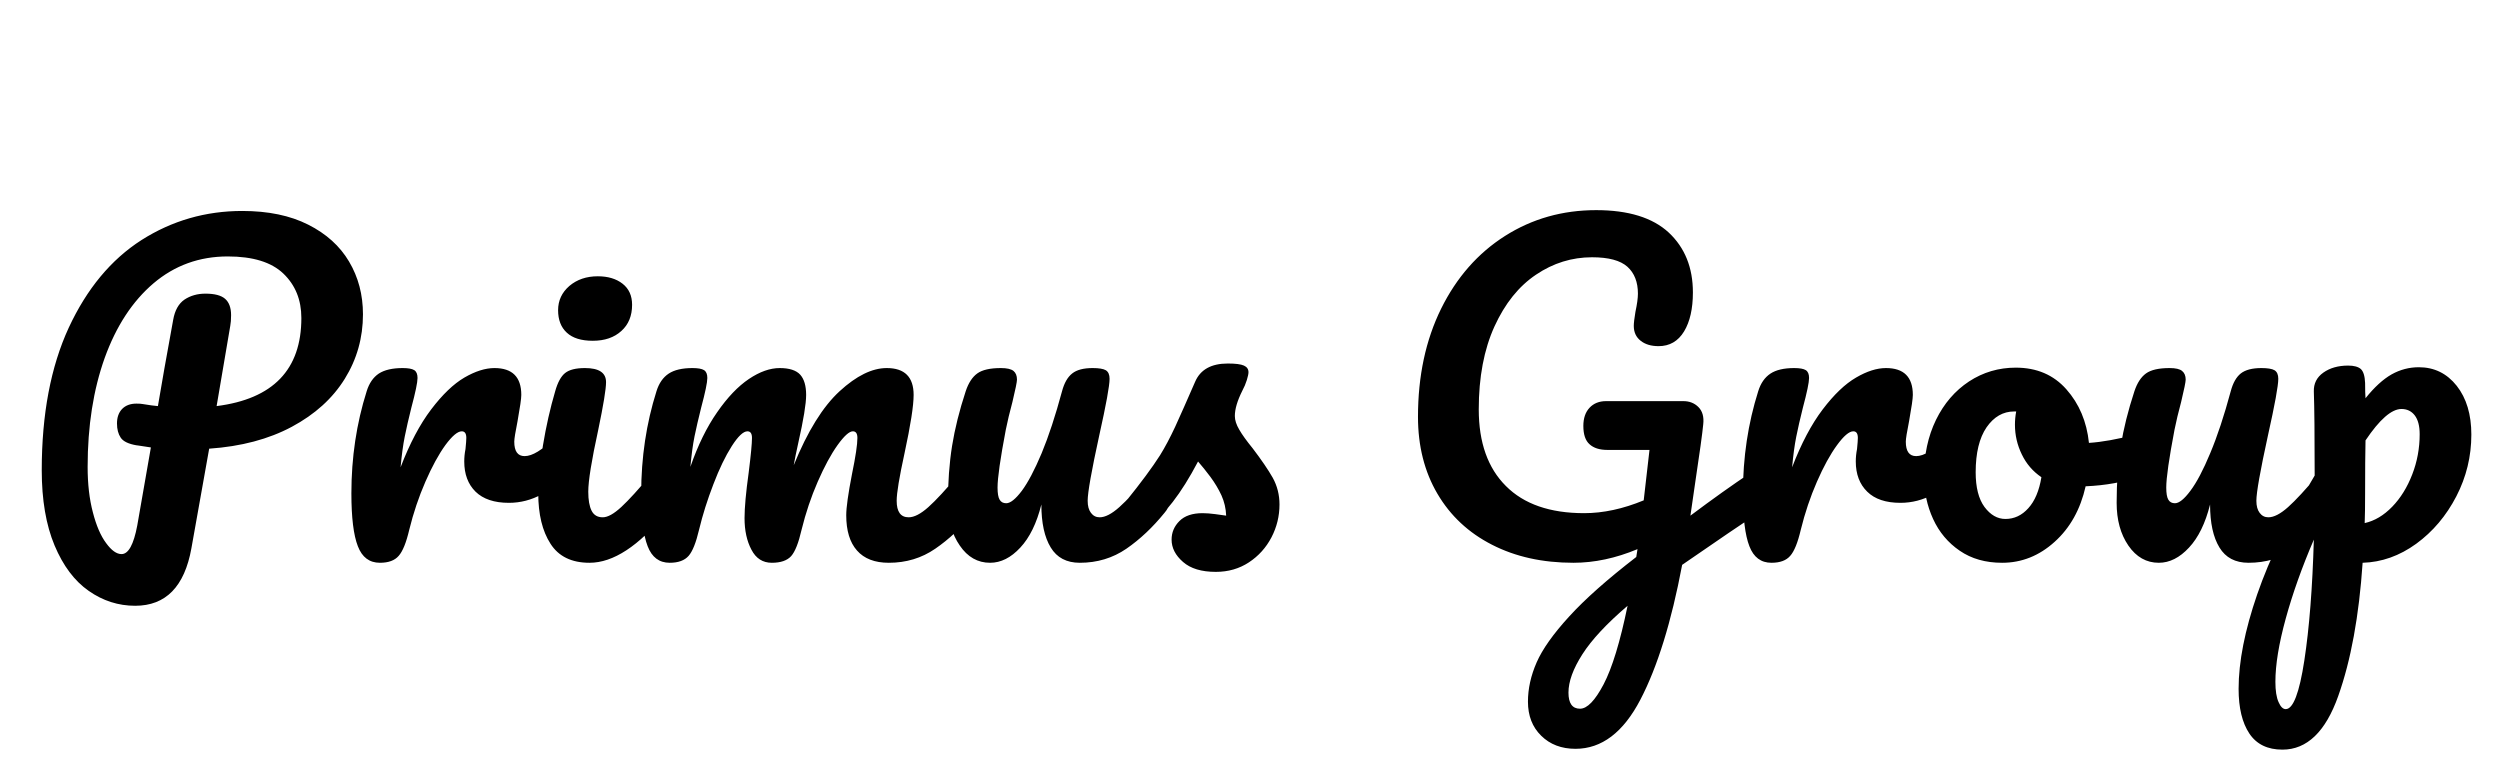 <svg version="1.1" xmlns="http://www.w3.org/2000/svg" xmlns:xlink="http://www.w3.org/1999/xlink" tabindex="0" id="logo" viewBox="0 0 330 102">  <g transform="translate(3,3) scale(1.819,1.819)"> <g opacity="1" fill="currentColor" style="font-size: 30px; font-family: &quot;Pacifico&quot;, &quot;Source Sans 3&quot;, &quot;Roboto&quot;; font-style: normal; font-weight: normal"><path d="M24.69 21.16Q24.69 23.71 23.37 25.84Q22.05 27.97 19.53 29.32Q17.01 30.67 13.53 30.91L12.24 38.14Q11.49 42.31 8.16 42.31Q6.33 42.31 4.79 41.23Q3.24 40.15 2.31 37.93Q1.38 35.71 1.38 32.47Q1.38 26.38 3.34 22.13Q5.31 17.89 8.62 15.77Q11.94 13.66 15.93 13.66Q18.75 13.66 20.71 14.65Q22.68 15.64 23.68 17.33Q24.69 19.03 24.69 21.16ZM14.07 27.82Q20.22 27.04 20.22 21.43Q20.22 19.45 18.91 18.2Q17.61 16.96 14.88 16.96Q11.79 16.96 9.49 18.91Q7.2 20.86 5.95 24.32Q4.71 27.79 4.71 32.23Q4.71 34.09 5.09 35.53Q5.46 36.97 6.05 37.76Q6.63 38.56 7.17 38.56Q7.92 38.56 8.31 36.49L9.3 30.82Q8.13 30.64 8.28 30.67Q7.38 30.52 7.11 30.11Q6.84 29.71 6.84 29.08Q6.84 28.42 7.21 28.03Q7.59 27.64 8.25 27.64Q8.55 27.64 8.7 27.67Q9.42 27.79 9.81 27.82Q10.2 25.48 10.92 21.55Q11.1 20.53 11.74 20.09Q12.39 19.66 13.26 19.66Q14.25 19.66 14.68 20.03Q15.12 20.41 15.12 21.22Q15.12 21.7 15.06 22L14.07 27.82ZM25.92 39.19Q24.78 39.19 24.32 37.99Q23.85 36.79 23.85 34.15Q23.85 30.25 24.96 26.74Q25.23 25.87 25.84 25.46Q26.46 25.06 27.57 25.06Q28.17 25.06 28.41 25.21Q28.65 25.36 28.65 25.78Q28.65 26.26 28.2 27.94Q27.9 29.14 27.72 30.04Q27.54 30.94 27.42 32.26Q28.41 29.68 29.64 28.06Q30.87 26.44 32.05 25.75Q33.24 25.06 34.23 25.06Q36.18 25.06 36.18 27.01Q36.18 27.4 35.91 28.9Q35.67 30.1 35.67 30.4Q35.67 31.45 36.42 31.45Q37.26 31.45 38.58 30.13Q38.97 29.74 39.39 29.74Q39.78 29.74 40 30.08Q40.23 30.43 40.23 31Q40.23 32.11 39.63 32.74Q38.79 33.61 37.67 34.22Q36.54 34.84 35.28 34.84Q33.69 34.84 32.86 34.03Q32.04 33.22 32.04 31.84Q32.04 31.39 32.13 30.94Q32.19 30.34 32.19 30.13Q32.19 29.65 31.86 29.65Q31.41 29.65 30.67 30.65Q29.94 31.66 29.22 33.31Q28.5 34.96 28.05 36.79Q27.72 38.2 27.28 38.69Q26.85 39.19 25.92 39.19ZM41.37 23.08Q40.11 23.08 39.48 22.49Q38.85 21.91 38.85 20.86Q38.85 19.81 39.67 19.1Q40.5 18.4 41.73 18.4Q42.84 18.4 43.53 18.94Q44.22 19.48 44.22 20.47Q44.22 21.67 43.44 22.37Q42.66 23.08 41.37 23.08ZM41.13 39.19Q39.18 39.19 38.3 37.81Q37.41 36.43 37.41 34.15Q37.41 32.8 37.75 30.68Q38.1 28.57 38.64 26.74Q38.91 25.78 39.36 25.42Q39.81 25.06 40.8 25.06Q42.33 25.06 42.33 26.08Q42.33 26.83 41.76 29.56Q41.04 32.86 41.04 34.03Q41.04 34.93 41.28 35.41Q41.52 35.89 42.09 35.89Q42.63 35.89 43.44 35.14Q44.25 34.39 45.6 32.77Q45.96 32.35 46.41 32.35Q46.8 32.35 47.03 32.71Q47.25 33.07 47.25 33.7Q47.25 34.9 46.68 35.56Q43.71 39.19 41.13 39.19ZM46.95 39.19Q45.81 39.19 45.35 37.99Q44.88 36.79 44.88 34.15Q44.88 30.25 45.99 26.74Q46.26 25.87 46.88 25.46Q47.49 25.06 48.6 25.06Q49.2 25.06 49.44 25.21Q49.68 25.36 49.68 25.78Q49.68 26.26 49.23 27.94Q48.93 29.14 48.75 30.02Q48.57 30.91 48.45 32.23Q49.26 29.89 50.39 28.27Q51.51 26.65 52.7 25.85Q53.88 25.06 54.93 25.06Q55.98 25.06 56.42 25.54Q56.85 26.02 56.85 27.01Q56.85 27.97 56.28 30.49Q56.04 31.57 55.95 32.11Q57.45 28.42 59.28 26.74Q61.11 25.06 62.7 25.06Q64.65 25.06 64.65 27.01Q64.65 28.18 63.99 31.24Q63.42 33.85 63.42 34.69Q63.42 35.89 64.29 35.89Q64.89 35.89 65.72 35.15Q66.54 34.42 67.92 32.77Q68.28 32.35 68.73 32.35Q69.12 32.35 69.35 32.71Q69.57 33.07 69.57 33.7Q69.57 34.9 69 35.56Q67.71 37.15 66.22 38.17Q64.74 39.19 62.85 39.19Q61.32 39.19 60.54 38.3Q59.76 37.42 59.76 35.74Q59.76 34.9 60.18 32.74Q60.57 30.85 60.57 30.13Q60.57 29.65 60.24 29.65Q59.85 29.65 59.13 30.65Q58.41 31.66 57.69 33.31Q56.97 34.96 56.52 36.79Q56.19 38.23 55.76 38.71Q55.32 39.19 54.36 39.19Q53.37 39.19 52.88 38.24Q52.38 37.3 52.38 35.95Q52.38 34.81 52.68 32.65Q52.92 30.73 52.92 30.13Q52.92 29.65 52.59 29.65Q52.14 29.65 51.45 30.73Q50.76 31.81 50.12 33.49Q49.47 35.17 49.08 36.79Q48.75 38.2 48.32 38.69Q47.88 39.19 46.95 39.19ZM70.2 39.19Q68.85 39.19 68 37.94Q67.14 36.7 67.14 34.84Q67.14 32.59 67.44 30.71Q67.74 28.84 68.43 26.74Q68.73 25.84 69.27 25.45Q69.81 25.06 70.98 25.06Q71.64 25.06 71.9 25.27Q72.15 25.48 72.15 25.9Q72.15 26.14 71.82 27.52Q71.52 28.63 71.34 29.53Q70.74 32.68 70.74 33.73Q70.74 34.36 70.89 34.61Q71.04 34.87 71.37 34.87Q71.82 34.87 72.5 33.97Q73.17 33.07 73.94 31.24Q74.7 29.41 75.42 26.74Q75.66 25.84 76.16 25.45Q76.65 25.06 77.64 25.06Q78.33 25.06 78.6 25.22Q78.87 25.39 78.87 25.84Q78.87 26.59 78.12 29.95Q77.28 33.79 77.28 34.69Q77.28 35.26 77.52 35.57Q77.76 35.89 78.15 35.89Q78.75 35.89 79.58 35.15Q80.4 34.42 81.78 32.77Q82.14 32.35 82.59 32.35Q82.98 32.35 83.21 32.71Q83.43 33.07 83.43 33.7Q83.43 34.9 82.86 35.56Q81.57 37.15 80.09 38.17Q78.6 39.19 76.71 39.19Q75.27 39.19 74.6 38.08Q73.92 36.97 73.92 34.96Q73.41 37 72.39 38.09Q71.37 39.19 70.2 39.19ZM86.58 39.85Q85.02 39.85 84.2 39.13Q83.37 38.41 83.37 37.51Q83.37 36.73 83.94 36.16Q84.51 35.59 85.62 35.59Q86.01 35.59 86.54 35.66Q87.06 35.74 87.33 35.77Q87.3 34.99 86.99 34.3Q86.67 33.61 86.19 32.96Q85.71 32.32 85.29 31.84Q84.36 33.61 83.45 34.78Q82.53 35.95 81.45 37Q80.91 37.54 80.31 37.54Q79.83 37.54 79.53 37.19Q79.23 36.85 79.23 36.34Q79.23 35.74 79.65 35.23L80.04 34.75Q81.69 32.71 82.53 31.39Q83.07 30.52 83.63 29.32Q84.18 28.12 85.08 26.05Q85.65 24.73 87.45 24.73Q88.29 24.73 88.62 24.88Q88.95 25.03 88.95 25.36Q88.95 25.54 88.83 25.93Q88.71 26.32 88.5 26.71Q87.96 27.79 87.96 28.54Q87.96 28.99 88.28 29.53Q88.59 30.07 89.25 30.88Q90.21 32.14 90.71 33.02Q91.2 33.91 91.2 34.96Q91.2 36.22 90.62 37.34Q90.03 38.47 88.98 39.16Q87.93 39.85 86.58 39.85ZM126.09 32.41Q126.48 32.41 126.71 32.78Q126.93 33.16 126.93 33.73Q126.93 34.42 126.72 34.81Q126.51 35.2 126.06 35.5Q124.29 36.67 120.42 39.34Q119.25 45.55 117.39 49.12Q115.53 52.69 112.68 52.69Q111.15 52.69 110.19 51.74Q109.23 50.8 109.23 49.27Q109.23 47.86 109.86 46.42Q110.49 44.98 112.22 43.09Q113.94 41.2 117.09 38.77L117.18 38.2Q114.81 39.19 112.53 39.19Q109.17 39.19 106.62 37.88Q104.07 36.58 102.66 34.18Q101.25 31.78 101.25 28.6Q101.25 24.16 102.93 20.75Q104.61 17.35 107.57 15.47Q110.52 13.6 114.18 13.6Q117.69 13.6 119.45 15.23Q121.2 16.87 121.2 19.57Q121.2 21.34 120.56 22.4Q119.91 23.47 118.71 23.47Q117.9 23.47 117.41 23.08Q116.91 22.69 116.91 22Q116.91 21.7 117.03 20.98Q117.21 20.14 117.21 19.66Q117.21 18.4 116.45 17.71Q115.68 17.02 113.88 17.02Q111.69 17.02 109.82 18.28Q107.94 19.54 106.8 22.04Q105.66 24.55 105.66 28.06Q105.66 31.66 107.63 33.62Q109.59 35.59 113.31 35.59Q115.38 35.59 117.63 34.66L118.05 31L114.99 31Q114.15 31 113.7 30.59Q113.25 30.19 113.25 29.26Q113.25 28.42 113.7 27.94Q114.15 27.46 114.9 27.46L120.51 27.46Q121.17 27.46 121.6 27.89Q122.04 28.33 121.95 29.14Q121.86 30.1 121.35 33.49L121.02 35.77Q123.42 33.97 125.4 32.65Q125.79 32.41 126.09 32.41ZM113.01 49.78Q113.79 49.78 114.72 48.01Q115.65 46.24 116.46 42.31Q114.18 44.26 113.18 45.83Q112.17 47.41 112.17 48.61Q112.17 49.78 113.01 49.78ZM126.9 39.19Q125.76 39.19 125.3 37.99Q124.83 36.79 124.83 34.15Q124.83 30.25 125.94 26.74Q126.21 25.87 126.83 25.46Q127.44 25.06 128.55 25.06Q129.15 25.06 129.39 25.21Q129.63 25.36 129.63 25.78Q129.63 26.26 129.18 27.94Q128.88 29.14 128.7 30.04Q128.52 30.94 128.4 32.26Q129.39 29.68 130.62 28.06Q131.85 26.44 133.04 25.75Q134.22 25.06 135.21 25.06Q137.16 25.06 137.16 27.01Q137.16 27.4 136.89 28.9Q136.65 30.1 136.65 30.4Q136.65 31.45 137.4 31.45Q138.24 31.45 139.56 30.13Q139.95 29.74 140.37 29.74Q140.76 29.74 140.98 30.08Q141.21 30.43 141.21 31Q141.21 32.11 140.61 32.74Q139.77 33.61 138.65 34.22Q137.52 34.84 136.26 34.84Q134.67 34.84 133.85 34.03Q133.02 33.22 133.02 31.84Q133.02 31.39 133.11 30.94Q133.17 30.34 133.17 30.13Q133.17 29.65 132.84 29.65Q132.39 29.65 131.66 30.65Q130.92 31.66 130.2 33.31Q129.48 34.96 129.03 36.79Q128.7 38.2 128.26 38.69Q127.83 39.19 126.9 39.19ZM153.72 29.83Q154.11 29.83 154.32 30.22Q154.53 30.61 154.53 31.21Q154.53 32.65 153.66 32.92Q151.86 33.55 149.7 33.64Q149.13 36.16 147.45 37.67Q145.77 39.19 143.64 39.19Q141.84 39.19 140.57 38.32Q139.29 37.45 138.63 36.01Q137.97 34.57 137.97 32.89Q137.97 30.61 138.84 28.82Q139.71 27.04 141.24 26.03Q142.77 25.03 144.63 25.03Q146.91 25.03 148.3 26.6Q149.7 28.18 149.94 30.49Q151.35 30.4 153.3 29.89Q153.54 29.83 153.72 29.83ZM143.88 36.01Q144.84 36.01 145.54 35.23Q146.25 34.45 146.49 32.98Q145.56 32.35 145.07 31.33Q144.57 30.31 144.57 29.17Q144.57 28.69 144.66 28.21L144.51 28.21Q143.31 28.21 142.51 29.36Q141.72 30.52 141.72 32.62Q141.72 34.27 142.36 35.14Q143.01 36.01 143.88 36.01ZM155.01 39.19Q153.66 39.19 152.8 37.94Q151.95 36.7 151.95 34.84Q151.95 32.59 152.25 30.71Q152.55 28.84 153.24 26.74Q153.54 25.84 154.08 25.45Q154.62 25.06 155.79 25.06Q156.45 25.06 156.7 25.27Q156.96 25.48 156.96 25.9Q156.96 26.14 156.63 27.52Q156.33 28.63 156.15 29.53Q155.55 32.68 155.55 33.73Q155.55 34.36 155.7 34.61Q155.85 34.87 156.18 34.87Q156.63 34.87 157.3 33.97Q157.98 33.07 158.74 31.24Q159.51 29.41 160.23 26.74Q160.47 25.84 160.96 25.45Q161.46 25.06 162.45 25.06Q163.14 25.06 163.41 25.22Q163.68 25.39 163.68 25.84Q163.68 26.59 162.93 29.95Q162.09 33.79 162.09 34.69Q162.09 35.26 162.33 35.57Q162.57 35.89 162.96 35.89Q163.56 35.89 164.39 35.15Q165.21 34.42 166.59 32.77Q166.95 32.35 167.4 32.35Q167.79 32.35 168.02 32.71Q168.24 33.07 168.24 33.7Q168.24 34.9 167.67 35.56Q166.38 37.15 164.9 38.17Q163.41 39.19 161.52 39.19Q160.08 39.19 159.41 38.08Q158.73 36.97 158.73 34.96Q158.22 37 157.2 38.09Q156.18 39.19 155.01 39.19ZM177.69 29.89Q177.69 32.26 176.6 34.37Q175.5 36.49 173.69 37.81Q171.87 39.13 169.8 39.19Q169.41 44.98 168.03 48.86Q166.65 52.75 163.98 52.75Q162.36 52.75 161.58 51.58Q160.8 50.41 160.8 48.34Q160.8 45.4 162.15 41.48Q163.5 37.57 166.32 32.86Q166.32 28.48 166.26 26.77Q166.23 25.9 166.95 25.39Q167.67 24.88 168.75 24.88Q169.38 24.88 169.67 25.13Q169.95 25.39 169.98 26.14Q169.98 26.89 170.01 27.25Q170.97 26.05 171.9 25.52Q172.83 25 173.88 25Q175.56 25 176.63 26.35Q177.69 27.7 177.69 29.89ZM169.95 36.31Q171.03 36.07 171.95 35.12Q172.86 34.18 173.4 32.78Q173.94 31.39 173.94 29.86Q173.94 28.96 173.58 28.49Q173.22 28.03 172.62 28.03Q171.54 28.03 170.01 30.31Q169.98 31.63 169.98 34.18Q169.98 35.56 169.95 36.31ZM164.22 49.81Q165.03 49.81 165.57 46.28Q166.11 42.76 166.26 37.51Q164.97 40.51 164.22 43.24Q163.47 45.97 163.47 47.83Q163.47 48.79 163.7 49.3Q163.92 49.81 164.22 49.81Z"/></g></g>  </svg>